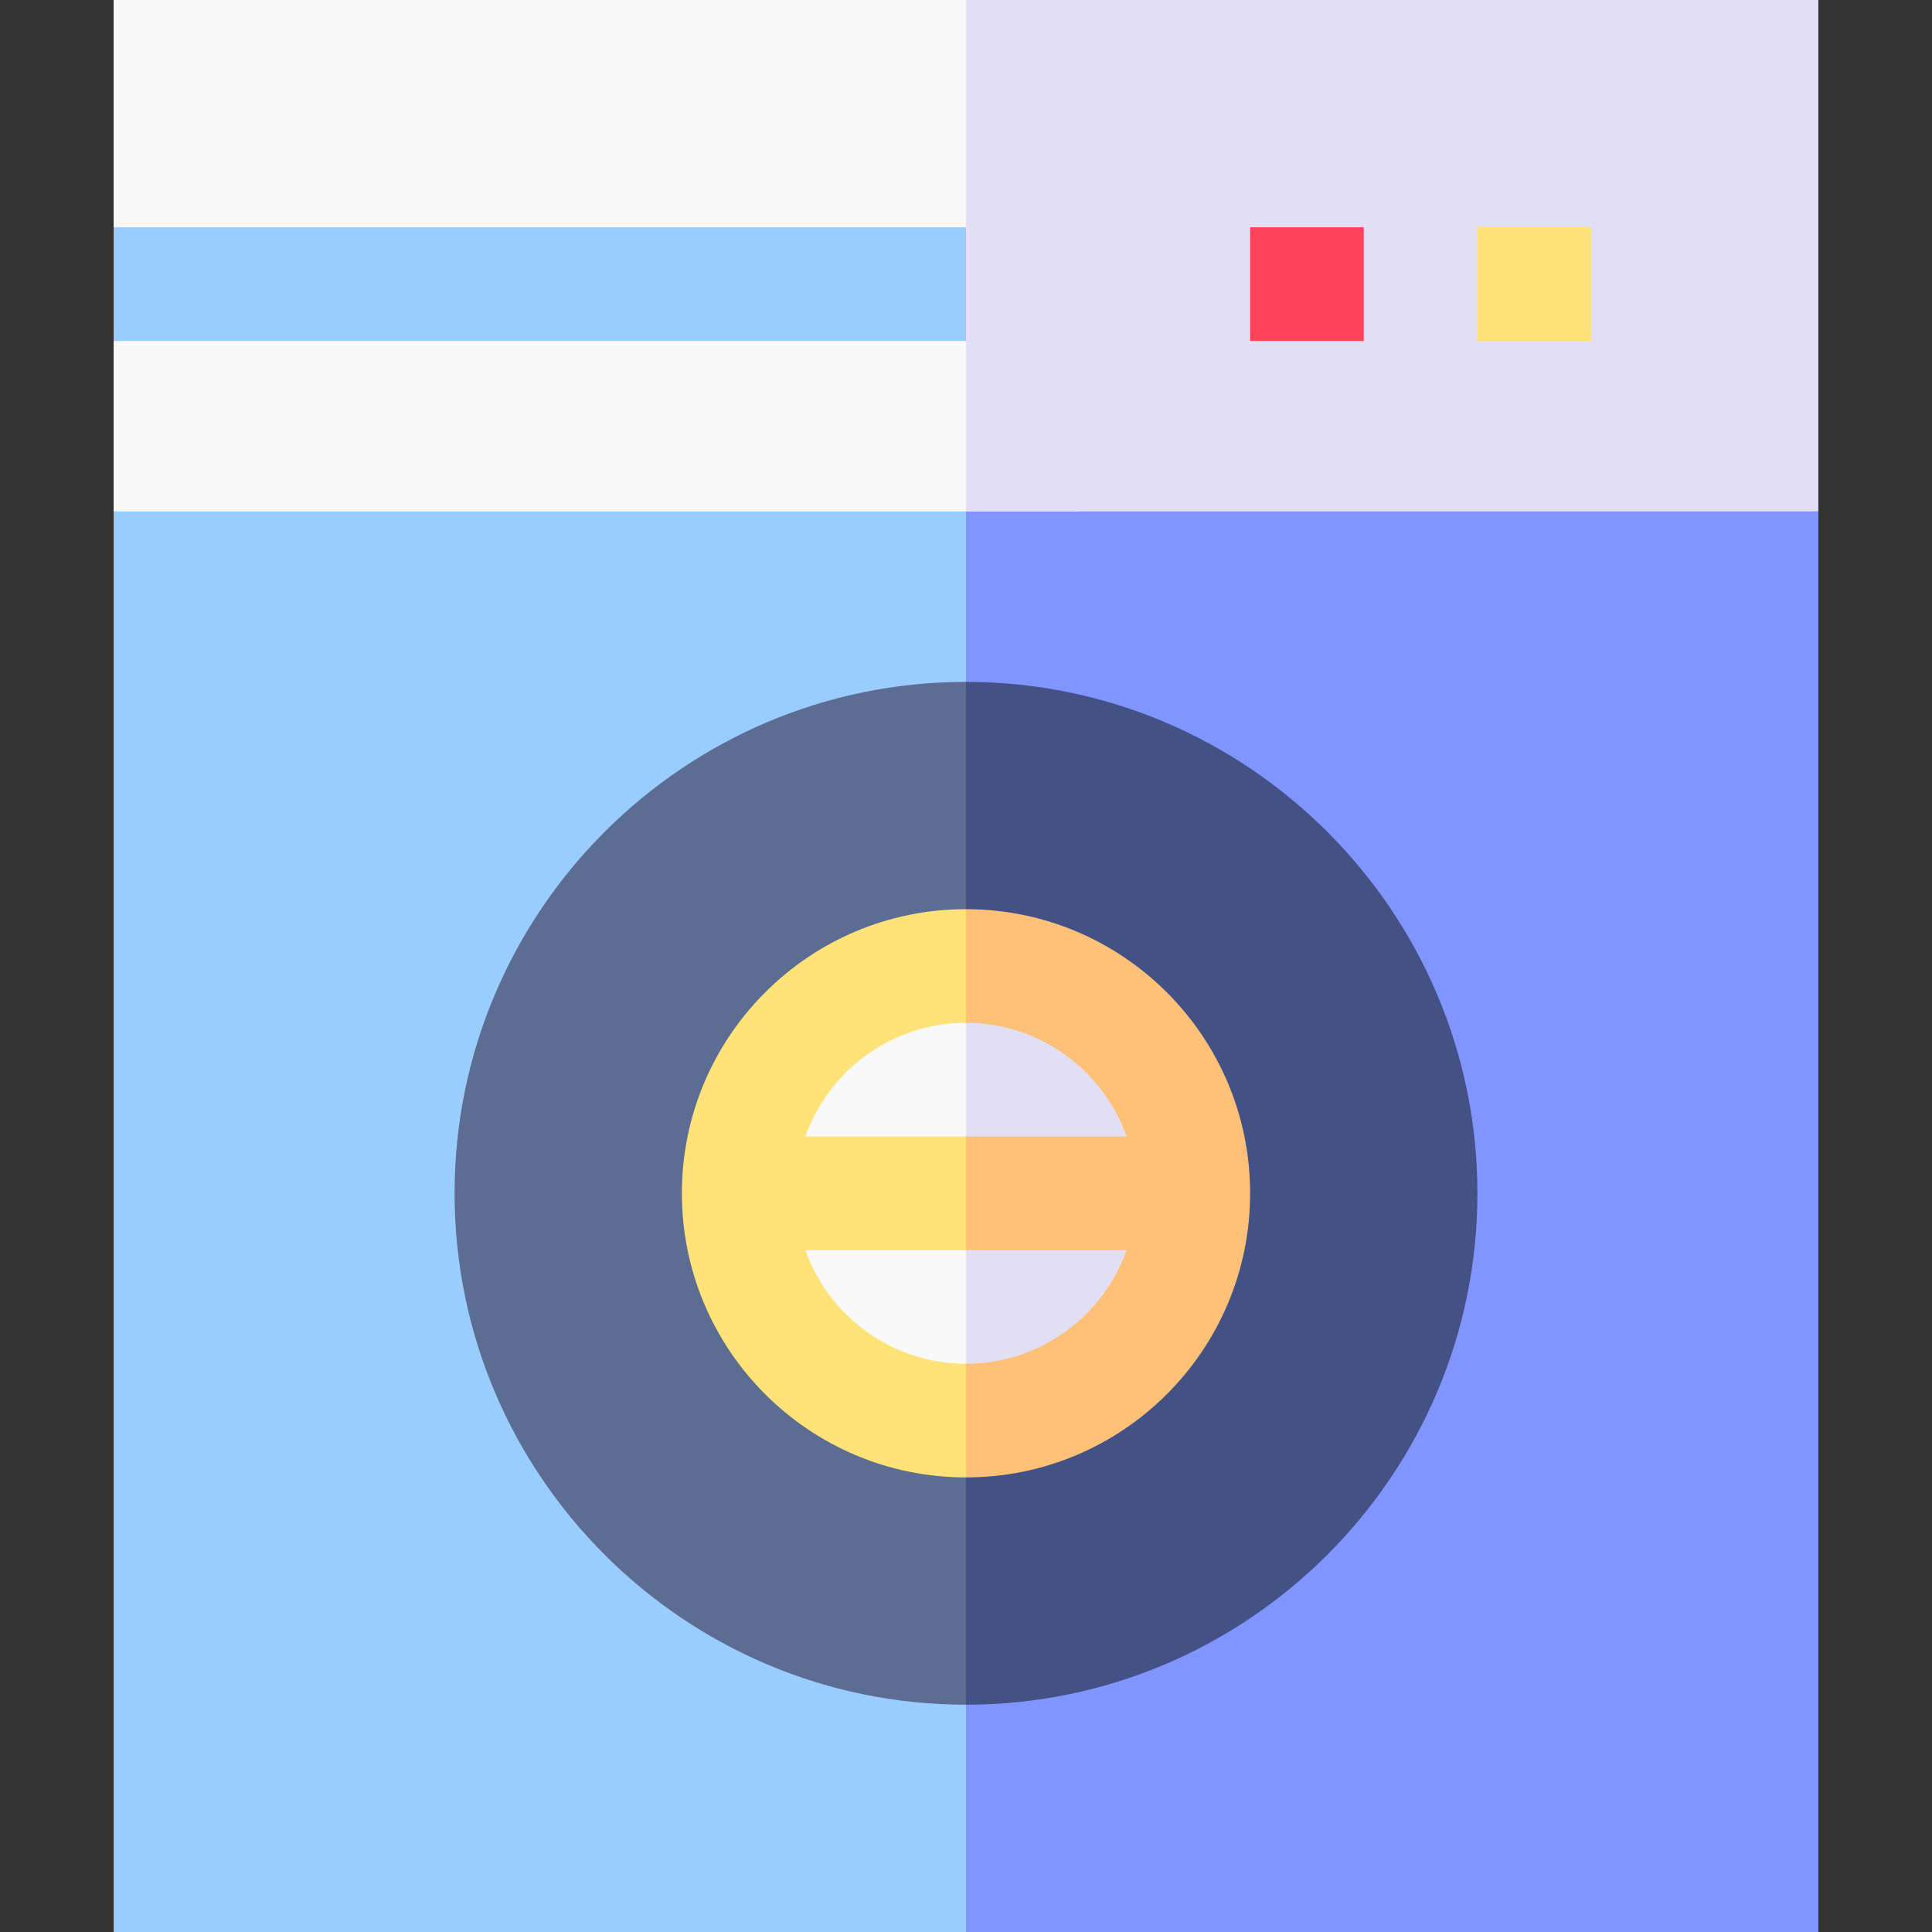 <svg id="Capa_1" enable-background="new 0 0 510 510" height="512" viewBox="0 0 510 510" width="512" xmlns="http://www.w3.org/2000/svg"><rect x="0" y="0" width="510" height="510" fill="#333333" stroke="none"/><g><g id="XMLID_120_"><path id="XMLID_149_" d="m30 135v375h225l15-187.5-15-187.5-112.5-15z" fill="#9cf"/><path id="XMLID_147_" d="m480 135-112.5-15-112.5 15v375h225c0-10.6 0-364.4 0-375z" fill="#8095ff"/><path id="XMLID_145_" d="m30 0v60l15 15-15 15v45h225l15-67.5-15-67.5c-15.2 0-209.8 0-225 0z" fill="#f9f9f9"/><path id="XMLID_143_" d="m285 0c-10.5 0-19.5 0-30 0v135h30l15-67.5z" fill="#f9f9f9"/><path id="XMLID_141_" d="m120 315c0 74.4 60.6 135 135 135l15-135-15-135c-74.4 0-135 60.6-135 135z" fill="#5c6c93"/><path id="XMLID_139_" d="m390 315c0-74.4-60.6-135-135-135v270c74.4 0 135-60.6 135-135z" fill="#435184"/><path id="XMLID_137_" d="m195 315c0 33.1 26.9 60 60 60l15-60-15-60c-33.1 0-60 26.9-60 60z" fill="#f9f9f9"/><path id="XMLID_135_" d="m315 315c0-33.1-26.9-60-60-60v120c33.1 0 60-26.9 60-60z" fill="#e2dff4"/><path id="XMLID_133_" d="m212.6 330h42.4l15-15-15-15c-14.8 0-27.6 0-42.4 0 6.2-17.5 22.9-30 42.4-30l15-15-15-15c-41.4 0-75 33.6-75 75s33.6 75 75 75l15-15-15-15c-19.5 0-36.2-12.5-42.4-30z" fill="#ffe278"/><path id="XMLID_131_" d="m330 315c0-41.4-33.6-75-75-75v30c19.5 0 36.2 12.5 42.4 30-14.8 0-27.6 0-42.4 0v30h42.4c-6.2 17.5-22.9 30-42.4 30v30c41.4 0 75-33.6 75-75z" fill="#ffc178"/><path id="XMLID_129_" d="m30 60v30h225l15-15-15-15c-15.2 0-209.8 0-225 0z" fill="#9cf"/><path id="XMLID_127_" d="m285 60c-8.7 0-18.7 0-30 0v30h30l15-15z" fill="#8095ff"/><path id="XMLID_125_" d="m480 135c0-16.3 0-118.6 0-135-10.8 0-214.2 0-225 0v135z" fill="#e2dff4"/></g><path d="m330 60h30v30h-30z" fill="#ff435b"/><path d="m390 60h30v30h-30z" fill="#ffe278"/></g></svg>